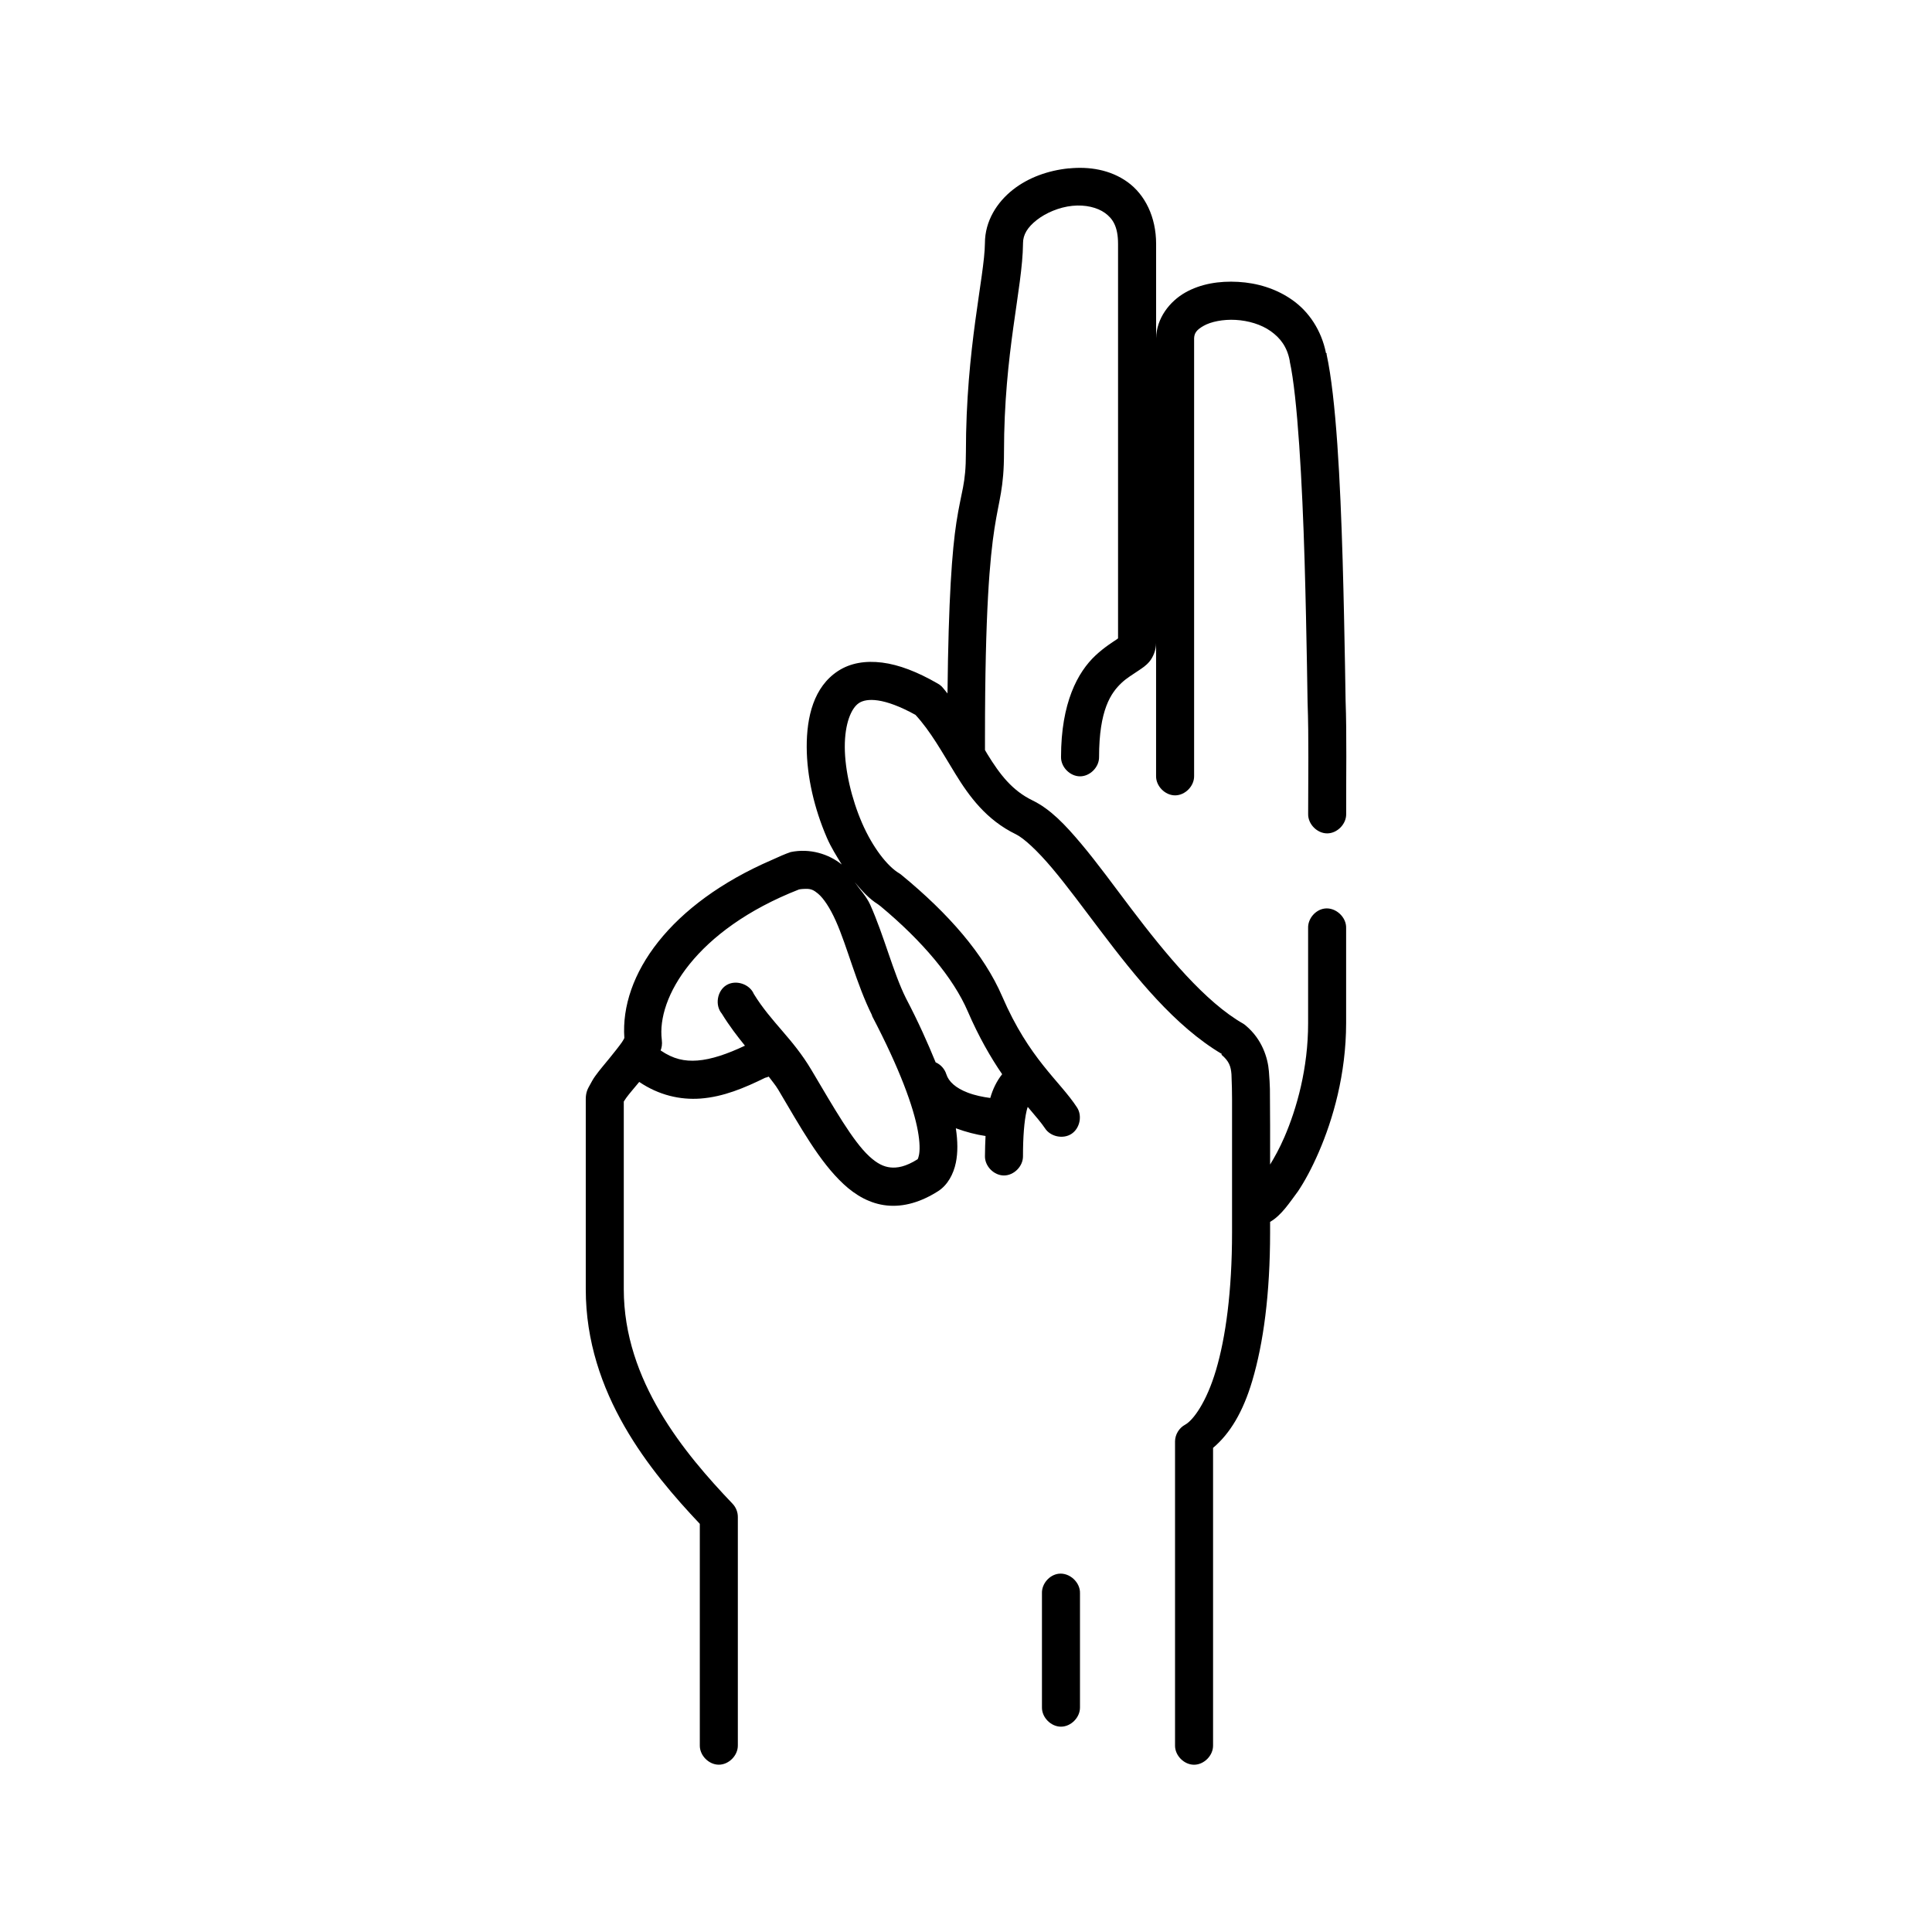 <?xml version="1.0" encoding="UTF-8"?>
<!-- Uploaded to: SVG Repo, www.svgrepo.com, Generator: SVG Repo Mixer Tools -->
<svg fill="#000000" width="800px" height="800px" version="1.1" viewBox="144 144 512 512" xmlns="http://www.w3.org/2000/svg">
 <path d="m427.21 188.62c-5.344 0.547-10.617 2.371-14.797 5.668-4.18 3.297-7.398 8.27-7.398 14.168-0.098 8.906-5.039 27.668-5.039 55.41 0 8.637-1.203 10.023-2.519 18.574-1.141 7.41-2.102 20.215-2.359 45.336-0.527-0.621-1-1.285-1.574-1.891-0.328-0.309-0.703-0.574-1.102-0.785-5.332-3.078-10.23-4.953-14.641-5.508-4.406-0.555-8.395 0.094-11.648 2.203-6.508 4.219-8.363 12.242-8.344 20.148s2.043 16.445 5.352 24.086c1.105 2.551 2.543 4.805 3.934 7.082-3.449-2.812-8.484-4.356-13.539-3.305-1.395 0.461-3.394 1.359-4.981 2.086-26.926 11.625-40.262 30.41-39.094 47.188-0.066 0.133-0.246 0.555-0.629 1.102-0.766 1.094-2.031 2.68-3.305 4.25s-2.664 3.168-3.777 4.723c-0.559 0.777-0.961 1.508-1.418 2.363-0.453 0.844-1.098 1.773-1.098 3.769v50.371c0 27.707 17.223 48.391 30.223 62.18v58.715c-0.039 2.66 2.375 5.109 5.039 5.109 2.66 0 5.074-2.449 5.039-5.109v-60.445c0.031-1.332-0.492-2.664-1.418-3.621-12.723-13.332-28.809-32.559-28.809-56.828v-49.742c0.148-0.246 0.316-0.508 0.629-0.945 0.82-1.145 2.18-2.672 3.465-4.25 5.223 3.531 10.875 4.797 16.215 4.406 6.102-0.449 11.676-2.82 17.156-5.508 0.324-0.07 0.641-0.176 0.945-0.312 0.832 1.133 1.777 2.215 2.519 3.461 5.988 10.102 10.922 19.082 17.316 25.027 3.195 2.973 7.035 5.219 11.492 5.668 4.453 0.449 9.012-0.902 13.539-3.777 2.555-1.625 4.102-4.547 4.723-7.555 0.551-2.672 0.516-5.691 0-9.129 2.688 0.988 5.398 1.691 7.871 2.047-0.07 1.746-0.156 3.402-0.156 5.352-0.039 2.66 2.375 5.109 5.039 5.109 2.66 0 5.074-2.449 5.039-5.109 0-5.16 0.332-9.289 0.945-11.965 0.117-0.512 0.188-0.699 0.316-1.102 2.031 2.398 3.723 4.371 4.566 5.668 1.441 2.227 4.781 2.938 7.004 1.496 2.227-1.441 2.938-4.781 1.496-7.004-4.625-7.106-12.652-12.793-19.836-29.438-4.832-11.199-14.211-21.93-26.602-32.113-0.195-0.172-0.406-0.332-0.629-0.473-3.195-1.852-7.137-6.965-9.918-13.379-2.781-6.418-4.551-13.992-4.566-20.148-0.016-6.156 1.695-10.301 3.777-11.648 2.004-1.301 6.504-1.516 14.953 3.148 4.016 4.367 6.988 9.781 10.547 15.586 3.664 5.981 8.227 12.254 16.055 16.055 2.102 1.02 5.699 4.34 9.602 8.973s8.223 10.5 12.906 16.688c9.188 12.129 19.637 25.215 32.113 32.586l-0.156 0.156c2.082 1.742 2.508 3.133 2.676 5.195 0.117 2.426 0.148 4.988 0.156 6.613v35.262c0 15.715-1.703 27.914-4.25 36.52s-6.078 13.32-8.184 14.48c-1.594 0.848-2.66 2.606-2.676 4.406v80.598c-0.039 2.66 2.375 5.109 5.039 5.109 2.66 0 5.074-2.449 5.039-5.109v-78.863c4.527-3.828 7.953-9.555 10.391-17.789 2.938-9.922 4.723-22.926 4.723-39.355v-2.754c2.973-1.672 5.199-5.156 7.398-8.105 1.723-2.57 3.633-6.055 5.508-10.391 3.738-8.629 7.227-20.594 7.242-34.16v-0.156-25.027c0.113-2.914-2.773-5.562-5.668-5.195-2.473 0.309-4.504 2.703-4.406 5.195v25.188c0.012 11.91-2.996 22.602-6.297 30.223-1.293 2.984-2.621 5.352-3.777 7.242 0.008-6.492 0.016-13.93-0.051-20.051-0.027-1.133-0.117-2.828-0.266-4.664-0.293-3.613-1.828-8.516-6.141-12.121-0.195-0.172-0.406-0.332-0.629-0.473-10.047-5.707-20.492-18.32-29.75-30.539-4.629-6.109-8.988-12.129-13.223-17.16s-8.129-9.172-12.906-11.492c-5.367-2.609-8.621-6.828-11.965-12.277-0.203-0.332-0.418-0.703-0.629-1.07v-3.336c0-33.645 1.316-47.613 2.519-55.41 1.203-7.797 2.519-10.582 2.519-20.148 0-26.527 4.906-43.305 5.039-55.254v-0.156c0-2.273 1.188-4.223 3.621-6.141 2.43-1.918 5.973-3.422 9.445-3.777 3.473-0.355 6.644 0.438 8.656 1.891 2.016 1.453 3.465 3.543 3.465 8.188v104.52c-0.105 0.082 0 0.047-0.156 0.156-1.137 0.785-3.469 2.199-5.824 4.406-4.711 4.414-9.129 12.531-9.129 26.918-0.039 2.66 2.375 5.109 5.039 5.109 2.66 0 5.074-2.449 5.039-5.109 0-12.496 3.137-17.012 5.981-19.676 1.422-1.332 2.867-2.133 4.566-3.305 0.848-0.586 1.887-1.207 2.832-2.359 0.949-1.156 1.73-3.016 1.73-4.879v35.262c-0.039 2.66 2.375 5.109 5.039 5.109 2.66 0 5.074-2.449 5.039-5.109 0-39.73-0.012-75.555 0-115.86v-0.156c0.055-1.383 0.633-2.234 2.519-3.305 1.941-1.105 5.172-1.762 8.5-1.574 3.328 0.188 6.754 1.184 9.289 2.992 2.535 1.809 4.352 4.152 5.039 7.871v0.156c2.043 9.172 3.328 32.246 3.934 52.891 0.305 10.324 0.488 20.113 0.629 27.707 0.07 3.797 0.098 7.141 0.156 9.602 0.352 9.652 0.156 19.84 0.156 29.75-0.039 2.66 2.375 5.109 5.039 5.109 2.66 0 5.074-2.449 5.039-5.109-0.035-9.738 0.18-21.094-0.156-30.066-0.059-2.406-0.086-5.648-0.156-9.445-0.141-7.59-0.324-17.469-0.629-27.863-0.609-20.656-1.719-42.855-4.25-54.465-0.016-0.074 0.016-0.238 0-0.316h-0.156c-1.219-6.074-4.516-10.945-8.816-14.012-4.387-3.129-9.484-4.602-14.48-4.879-5-0.281-9.895 0.496-14.012 2.832-4.113 2.34-7.625 6.789-7.715 12.121v-25.027c0-7.152-2.961-13.055-7.555-16.371-4.598-3.316-10.242-4.168-15.582-3.621zm-56.668 189.21c1.871 2.231 3.766 4.34 6.141 5.824 0.219 0.137 0.406 0.344 0.629 0.473 11.27 9.375 19.363 19.109 23.141 27.863 2.938 6.809 6.121 12.301 9.129 16.688-1.453 1.82-2.488 3.969-3.148 6.297-1.992-0.266-4.066-0.684-5.981-1.418-3.176-1.219-5.039-2.902-5.668-4.879-0.43-1.391-1.492-2.574-2.832-3.148-2.035-4.984-4.519-10.602-7.871-17-3.367-6.75-5.777-16.5-9.445-24.715-1.02-2.289-2.699-3.977-4.094-5.981zm-13.066 1.73c1.434-0.055 2.191 0.332 3.305 1.258 1.484 1.234 3.191 3.812 4.723 7.242 3.059 6.856 5.438 16.676 9.602 25.027v0.156c7.367 14.066 10.961 24.062 12.121 30.383 0.582 3.16 0.551 5.305 0.316 6.453-0.238 1.148-0.449 1.188-0.316 1.102-3.254 2.066-5.508 2.379-7.242 2.203s-3.5-0.973-5.668-2.992c-4.336-4.035-9.215-12.609-15.27-22.824-4.981-8.402-10.637-12.617-15.27-20.148-1.121-2.664-4.805-3.852-7.269-2.344-2.465 1.508-3.09 5.328-1.23 7.539 2.082 3.383 4.152 6.039 6.141 8.5-4.664 2.211-8.949 3.668-12.594 3.934-3.383 0.246-6.363-0.352-9.758-2.676 0.27-0.66 0.477-1.547 0.316-2.832-1.379-11.094 8.926-29.086 36.363-39.828 0.645-0.133 1.254-0.141 1.73-0.156zm67.059 181.5c-2.473 0.312-4.504 2.703-4.406 5.195v30.223c-0.039 2.66 2.375 5.109 5.039 5.109 2.66 0 5.074-2.449 5.039-5.109v-30.223c0.113-2.914-2.773-5.562-5.668-5.195z"/>
</svg>
